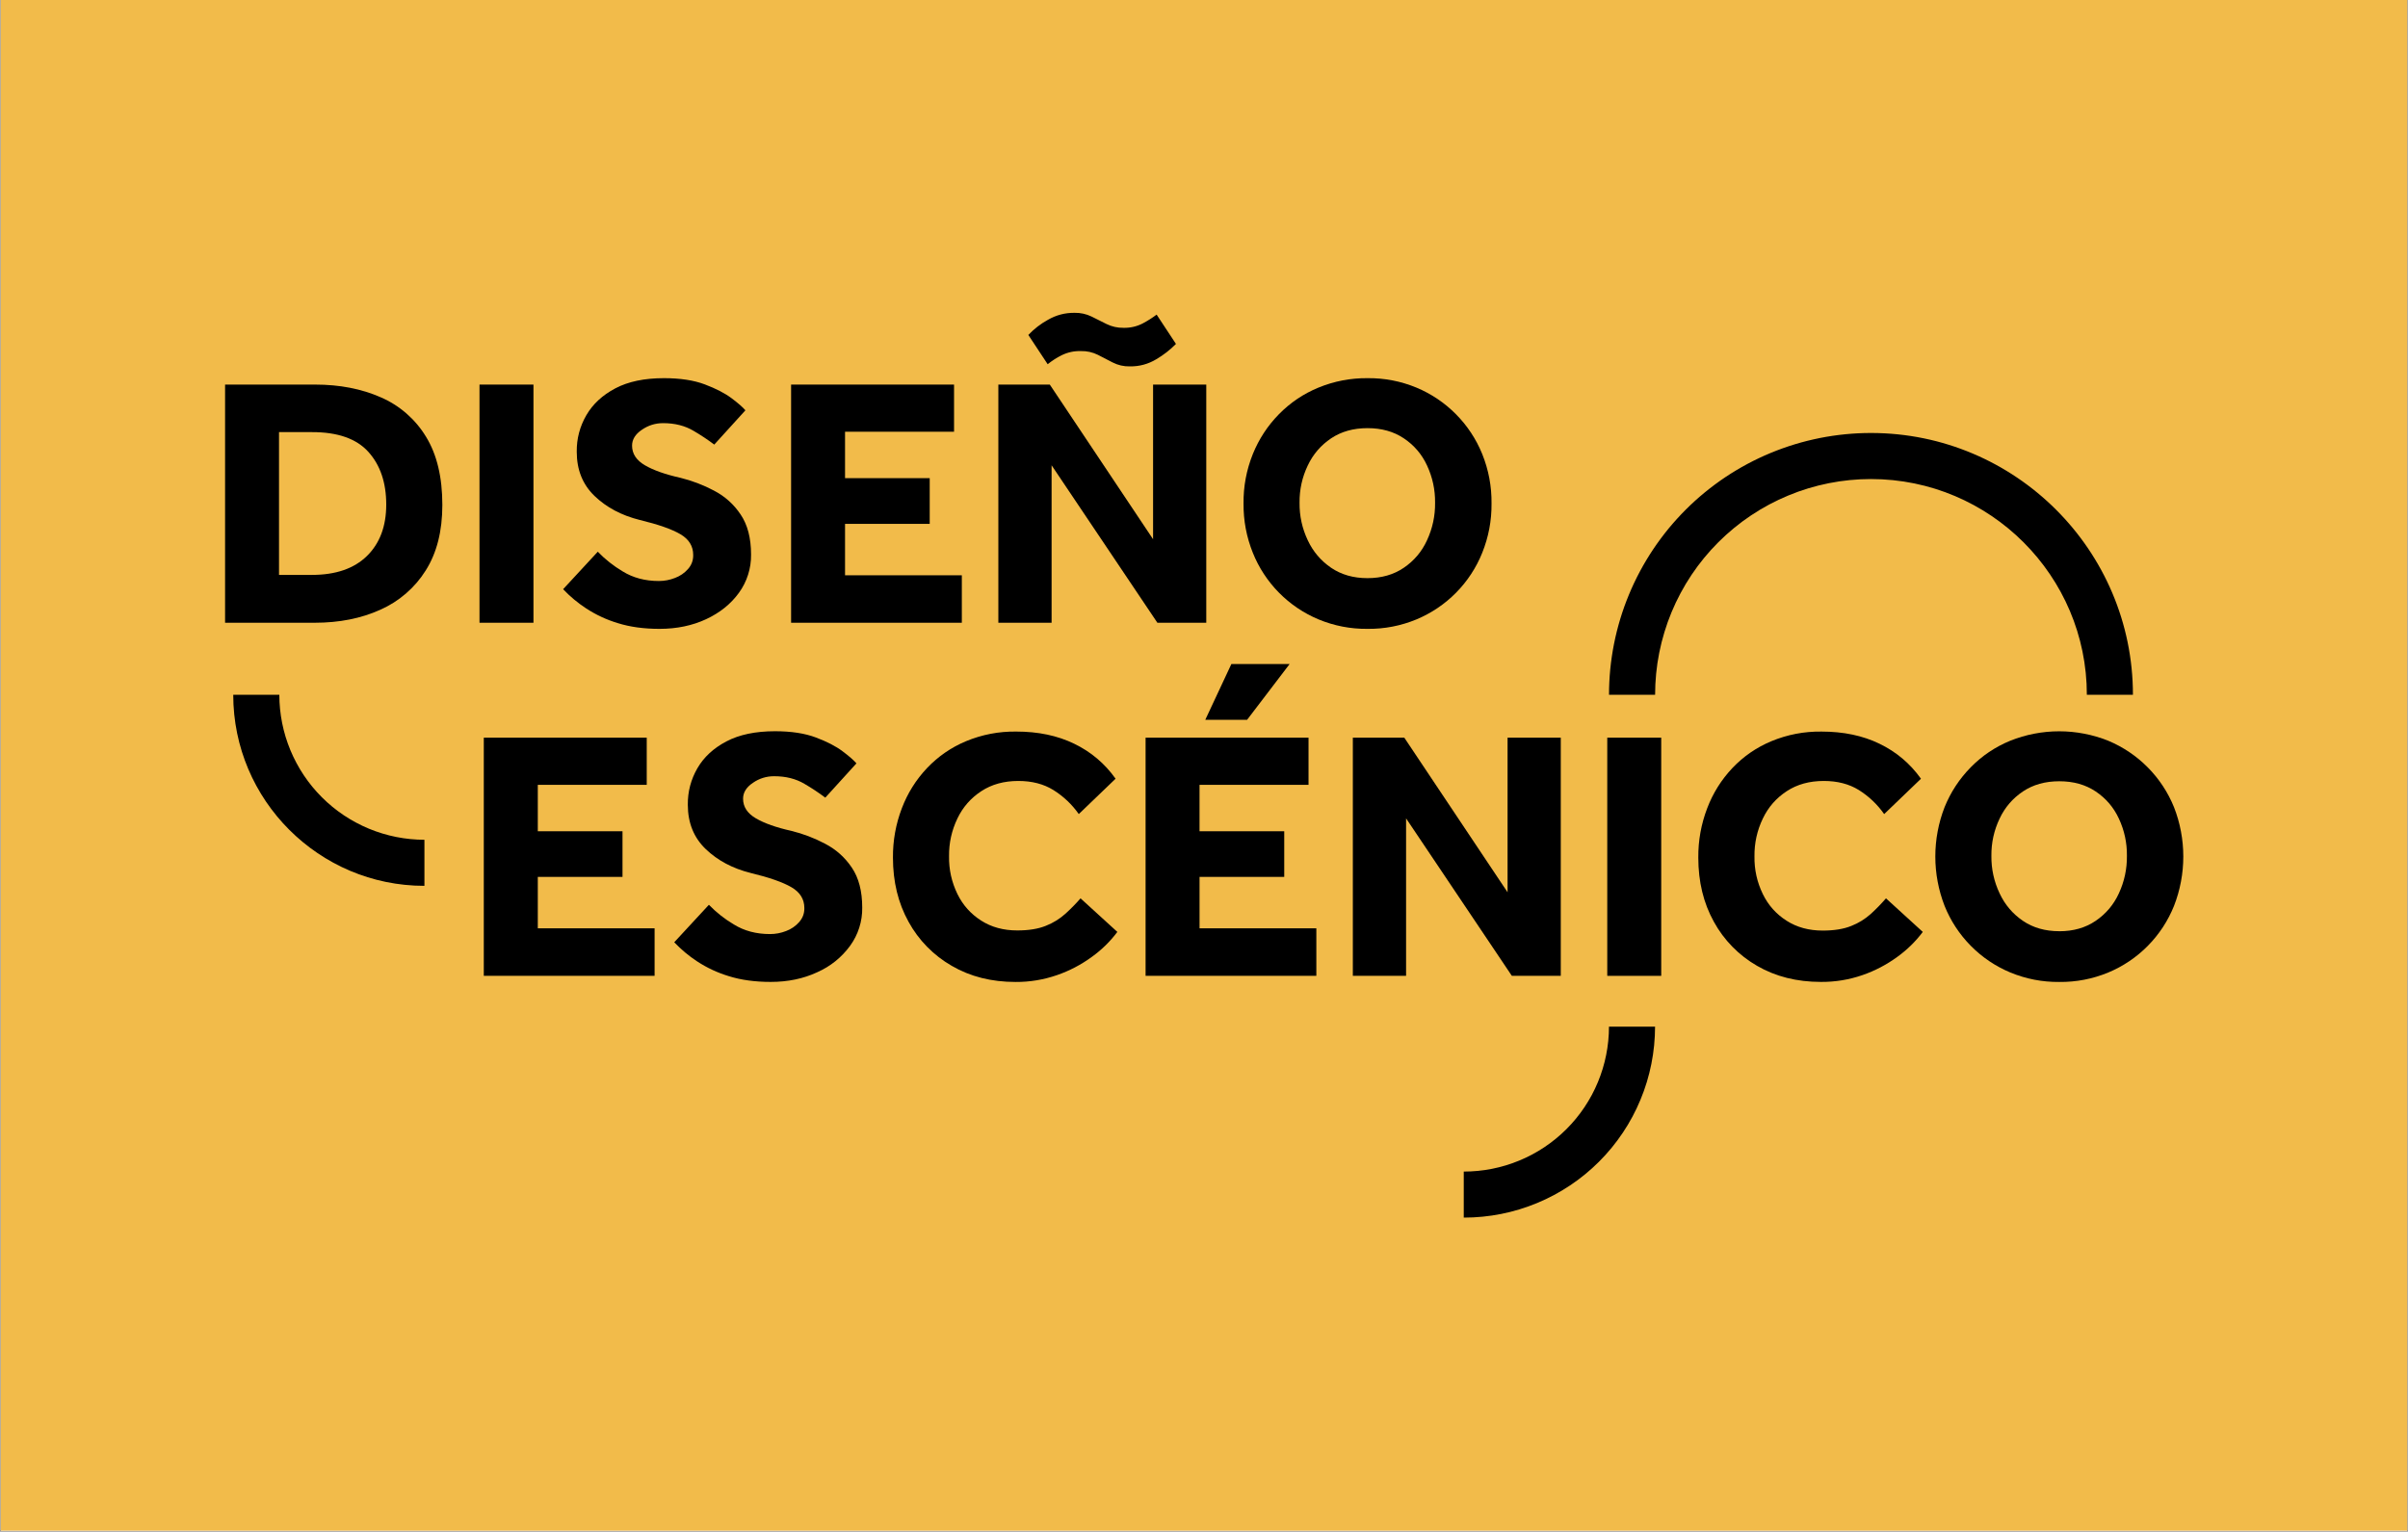 <?xml version="1.0" encoding="UTF-8"?> <svg xmlns="http://www.w3.org/2000/svg" width="600" viewBox="0 0 600 381.75" height="381.75" version="1.0"><rect x="0" y="0" width="600" height="381.75" fill="#808080" stroke="none"/><defs><clipPath id="a"><path d="M 0.195 0 L 599.801 0 L 599.801 381.5 L 0.195 381.5 Z M 0.195 0"></path></clipPath><clipPath id="b"><path d="M 56.082 95 L 111 95 L 111 156 L 56.082 156 Z M 56.082 95"></path></clipPath><clipPath id="c"><path d="M 248 77.922 L 301 77.922 L 301 156 L 248 156 Z M 248 77.922"></path></clipPath><clipPath id="d"><path d="M 482 182 L 544.012 182 L 544.012 245 L 482 245 Z M 482 182"></path></clipPath><clipPath id="e"><path d="M 364 255 L 413 255 L 413 303.527 L 364 303.527 Z M 364 255"></path></clipPath></defs><g clip-path="url(#a)"><path fill="#FFF" d="M 0.195 0 L 599.805 0 L 599.805 388.246 L 0.195 388.246 Z M 0.195 0"></path><path fill="#FFF" d="M 0.195 0 L 599.805 0 L 599.805 381.5 L 0.195 381.5 Z M 0.195 0"></path><path fill="#F2BB4A" d="M 0.195 0 L 599.805 0 L 599.805 381.5 L 0.195 381.5 Z M 0.195 0"></path></g><g clip-path="url(#b)"><path d="M 56.082 155.215 L 56.082 95.855 L 78.516 95.855 C 84.629 95.855 90.078 96.91 94.859 99.02 C 97.199 100.027 99.328 101.367 101.25 103.039 C 103.172 104.711 104.797 106.633 106.121 108.809 C 108.852 113.23 110.215 118.91 110.219 125.852 C 110.219 132.379 108.836 137.824 106.074 142.184 C 104.723 144.344 103.078 146.258 101.152 147.926 C 99.223 149.594 97.09 150.941 94.758 151.973 C 89.984 154.133 84.543 155.215 78.43 155.215 Z M 69.523 143.289 L 77.719 143.289 C 83.652 143.289 88.223 141.715 91.43 138.574 C 94.637 135.43 96.238 131.156 96.238 125.758 C 96.238 120.301 94.754 115.922 91.789 112.629 C 88.82 109.332 84.133 107.691 77.719 107.703 L 69.523 107.703 Z M 69.523 143.289"></path></g><path d="M 119.477 95.855 L 132.922 95.855 L 132.922 155.215 L 119.477 155.215 Z M 119.477 95.855"></path><path d="M 140.312 146.855 L 148.949 137.512 C 150.793 139.418 152.855 141.047 155.137 142.406 C 157.723 144.008 160.734 144.812 164.172 144.812 C 165.559 144.809 166.891 144.559 168.18 144.051 C 169.449 143.582 170.531 142.84 171.43 141.828 C 172.32 140.824 172.75 139.652 172.723 138.312 C 172.723 136.113 171.656 134.391 169.52 133.141 C 167.383 131.887 164 130.703 159.367 129.586 C 154.855 128.457 151.113 126.469 148.148 123.621 C 145.184 120.773 143.703 117.098 143.707 112.59 C 143.672 109.328 144.477 106.285 146.113 103.465 C 147.715 100.707 150.117 98.484 153.32 96.793 C 156.527 95.102 160.562 94.254 165.43 94.254 C 169.473 94.254 172.871 94.773 175.625 95.812 C 178.383 96.852 180.594 97.992 182.262 99.238 C 183.922 100.484 185.082 101.496 185.734 102.266 L 177.973 110.809 C 176.316 109.566 174.594 108.422 172.809 107.379 C 170.668 106.105 168.145 105.469 165.238 105.465 C 163.301 105.465 161.535 106.012 159.941 107.113 C 158.309 108.211 157.492 109.531 157.492 111.074 C 157.492 113.09 158.562 114.723 160.699 115.969 C 162.832 117.211 165.773 118.25 169.512 119.082 C 172.445 119.805 175.25 120.875 177.918 122.289 C 180.641 123.711 182.852 125.699 184.555 128.254 C 186.277 130.801 187.141 134.125 187.141 138.219 C 187.164 139.93 186.918 141.598 186.402 143.227 C 185.887 144.855 185.129 146.363 184.125 147.746 C 182.105 150.535 179.375 152.73 175.934 154.332 C 172.492 155.934 168.633 156.734 164.359 156.738 C 160.438 156.738 156.965 156.262 153.941 155.312 C 151.121 154.461 148.477 153.23 146.016 151.617 C 143.93 150.25 142.027 148.664 140.312 146.855 Z M 140.312 146.855"></path><path d="M 197.117 155.215 L 197.117 95.855 L 237.719 95.855 L 237.719 107.605 L 210.559 107.605 L 210.559 119.176 L 231.656 119.176 L 231.656 130.57 L 210.559 130.57 L 210.559 143.387 L 239.66 143.387 L 239.66 155.215 Z M 197.117 155.215"></path><g clip-path="url(#c)"><path d="M 248.758 155.215 L 248.758 95.855 L 261.578 95.855 L 287.312 134.398 L 287.312 95.855 L 300.566 95.855 L 300.566 155.215 L 288.383 155.215 L 262.027 115.969 L 262.027 155.215 Z M 261.047 90.777 L 256.23 83.484 C 257.664 81.969 259.297 80.711 261.125 79.703 C 263.168 78.527 265.367 77.949 267.723 77.969 C 269.223 77.938 270.648 78.25 271.996 78.902 L 275.734 80.77 C 277.059 81.414 278.453 81.727 279.922 81.707 C 281.598 81.75 283.188 81.395 284.684 80.637 C 285.914 79.988 287.086 79.25 288.199 78.414 L 293.012 85.723 C 291.547 87.211 289.914 88.48 288.113 89.539 C 286.086 90.758 283.891 91.352 281.523 91.32 C 280.02 91.352 278.594 91.027 277.254 90.348 C 276.004 89.703 274.773 89.066 273.555 88.438 C 272.223 87.781 270.812 87.469 269.328 87.504 C 267.656 87.457 266.07 87.797 264.562 88.523 C 263.309 89.148 262.137 89.902 261.047 90.781 Z M 261.047 90.777"></path></g><path d="M 340.734 156.738 C 336.508 156.777 332.441 155.992 328.539 154.379 C 326.691 153.605 324.938 152.66 323.277 151.539 C 321.621 150.418 320.09 149.148 318.684 147.723 C 317.277 146.297 316.027 144.746 314.93 143.074 C 313.832 141.398 312.91 139.633 312.168 137.777 C 310.586 133.836 309.816 129.742 309.852 125.496 C 309.805 121.234 310.578 117.125 312.168 113.168 C 313.68 109.434 315.844 106.125 318.664 103.246 C 321.492 100.363 324.77 98.152 328.504 96.613 C 332.426 95.004 336.508 94.219 340.746 94.254 C 344.973 94.215 349.039 95 352.945 96.613 C 354.789 97.383 356.543 98.328 358.199 99.445 C 359.855 100.562 361.387 101.832 362.793 103.254 C 364.199 104.676 365.453 106.219 366.551 107.887 C 367.652 109.555 368.578 111.316 369.328 113.168 C 370.918 117.125 371.688 121.234 371.645 125.496 C 371.68 129.742 370.91 133.836 369.328 137.777 C 368.582 139.637 367.66 141.402 366.562 143.074 C 365.465 144.75 364.215 146.297 362.809 147.723 C 361.402 149.148 359.867 150.422 358.207 151.543 C 356.547 152.66 354.793 153.605 352.945 154.379 C 349.035 155.992 344.965 156.781 340.734 156.738 Z M 340.734 144.098 C 344.238 144.098 347.258 143.234 349.785 141.512 C 352.352 139.762 354.281 137.477 355.57 134.656 C 356.945 131.691 357.613 128.578 357.578 125.312 C 357.613 122.059 356.945 118.957 355.57 116.008 C 354.277 113.215 352.348 110.961 349.785 109.246 C 347.262 107.555 344.246 106.707 340.734 106.711 C 337.223 106.711 334.203 107.559 331.68 109.246 C 329.117 110.965 327.18 113.219 325.859 116.008 C 324.453 118.953 323.77 122.055 323.809 125.316 C 323.773 128.59 324.457 131.703 325.855 134.66 C 327.172 137.477 329.113 139.762 331.676 141.516 C 334.215 143.238 337.234 144.098 340.734 144.098 Z M 340.734 144.098"></path><path d="M 120.547 243.223 L 120.547 183.855 L 161.148 183.855 L 161.148 195.617 L 134.004 195.617 L 134.004 207.188 L 155.109 207.188 L 155.109 218.562 L 134.004 218.562 L 134.004 231.379 L 163.105 231.379 L 163.105 243.219 Z M 120.547 243.223"></path><path d="M 168 234.855 L 176.637 225.512 C 178.484 227.418 180.547 229.047 182.832 230.402 C 185.418 232.008 188.43 232.809 191.867 232.809 C 193.25 232.809 194.586 232.555 195.875 232.051 C 197.141 231.578 198.227 230.836 199.125 229.824 C 200.012 228.82 200.445 227.652 200.418 226.312 C 200.418 224.117 199.348 222.391 197.211 221.141 C 195.07 219.887 191.688 218.703 187.059 217.586 C 182.547 216.461 178.809 214.473 175.84 211.621 C 172.871 208.77 171.387 205.094 171.383 200.586 C 171.348 197.328 172.145 194.289 173.777 191.465 C 175.379 188.707 177.785 186.48 180.992 184.793 C 184.195 183.102 188.23 182.258 193.098 182.254 C 197.137 182.254 200.531 182.773 203.293 183.812 C 206.055 184.852 208.266 185.992 209.926 187.238 C 211.59 188.484 212.746 189.492 213.398 190.266 L 205.641 198.809 C 203.98 197.566 202.258 196.422 200.465 195.379 C 198.328 194.105 195.809 193.469 192.898 193.469 C 190.961 193.465 189.195 194.016 187.598 195.117 C 185.965 196.215 185.148 197.535 185.152 199.074 C 185.152 201.098 186.219 202.727 188.355 203.973 C 190.492 205.215 193.43 206.254 197.172 207.086 C 200.105 207.809 202.906 208.875 205.578 210.289 C 208.312 211.711 210.535 213.695 212.254 216.254 C 213.98 218.805 214.84 222.129 214.84 226.223 C 214.863 227.93 214.617 229.602 214.098 231.23 C 213.578 232.859 212.816 234.363 211.812 235.746 C 209.66 238.664 206.934 240.855 203.621 242.328 C 200.172 243.934 196.312 244.734 192.047 244.734 C 188.129 244.734 184.656 244.258 181.629 243.309 C 178.809 242.461 176.164 241.23 173.703 239.617 C 171.617 238.25 169.719 236.66 168 234.855 Z M 168 234.855"></path><path d="M 269.238 223.906 L 278.41 232.273 C 276.605 234.676 274.484 236.75 272.043 238.504 C 269.375 240.453 266.484 241.965 263.363 243.043 C 260.016 244.199 256.574 244.77 253.035 244.746 C 247.035 244.746 241.742 243.406 237.152 240.73 C 234.883 239.43 232.836 237.844 231.004 235.98 C 229.176 234.113 227.633 232.035 226.379 229.742 C 223.793 225.086 222.496 219.758 222.496 213.766 C 222.465 209.516 223.203 205.406 224.719 201.434 C 226.152 197.676 228.246 194.336 231.008 191.414 C 233.773 188.512 237.008 186.285 240.707 184.738 C 244.715 183.082 248.883 182.281 253.219 182.336 C 258.68 182.336 263.488 183.344 267.641 185.363 C 271.832 187.387 275.277 190.297 277.969 194.09 L 268.801 202.902 C 267.094 200.48 264.984 198.484 262.473 196.91 C 260.039 195.402 257.129 194.648 253.742 194.648 C 250.18 194.648 247.109 195.492 244.527 197.184 C 241.902 198.898 239.914 201.168 238.562 203.992 C 237.133 206.965 236.438 210.098 236.473 213.395 C 236.418 216.703 237.117 219.848 238.562 222.828 C 239.914 225.594 241.891 227.801 244.484 229.457 C 247.035 231.09 250.035 231.906 253.48 231.906 C 256.328 231.906 258.699 231.52 260.594 230.75 C 262.391 230.043 264.004 229.051 265.445 227.766 C 266.785 226.555 268.051 225.266 269.238 223.906 Z M 269.238 223.906"></path><path d="M 285.445 243.223 L 285.445 183.855 L 326.047 183.855 L 326.047 195.617 L 298.887 195.617 L 298.887 207.188 L 319.992 207.188 L 319.992 218.562 L 298.891 218.562 L 298.891 231.379 L 327.992 231.379 L 327.992 243.219 Z M 300.32 179.406 L 306.82 165.508 L 321.332 165.508 L 310.738 179.406 Z M 300.32 179.406"></path><path d="M 337.086 243.223 L 337.086 183.855 L 349.906 183.855 L 375.641 222.395 L 375.641 183.855 L 388.898 183.855 L 388.898 243.223 L 376.707 243.223 L 350.352 203.973 L 350.352 243.223 Z M 337.086 243.223"></path><path d="M 400.48 183.855 L 413.926 183.855 L 413.926 243.223 L 400.48 243.223 Z M 400.48 183.855"></path><path d="M 469.93 223.906 L 479.102 232.273 C 477.297 234.676 475.176 236.75 472.738 238.504 C 470.07 240.449 467.176 241.965 464.055 243.043 C 460.703 244.199 457.254 244.762 453.707 244.734 C 447.715 244.734 442.418 243.398 437.816 240.73 C 435.551 239.43 433.5 237.844 431.672 235.98 C 429.84 234.113 428.297 232.035 427.043 229.742 C 424.457 225.086 423.164 219.758 423.164 213.766 C 423.129 209.516 423.871 205.406 425.387 201.438 C 426.816 197.68 428.91 194.34 431.668 191.418 C 434.43 188.512 437.664 186.289 441.367 184.742 C 445.371 183.086 449.543 182.285 453.875 182.34 C 459.34 182.34 464.148 183.348 468.301 185.367 C 472.496 187.391 475.945 190.301 478.648 194.094 L 469.477 202.906 C 467.773 200.48 465.672 198.484 463.168 196.91 C 460.734 195.402 457.824 194.648 454.438 194.648 C 450.871 194.648 447.801 195.492 445.219 197.184 C 442.594 198.898 440.605 201.168 439.254 203.992 C 437.816 206.977 437.121 210.121 437.16 213.43 C 437.105 216.738 437.805 219.883 439.254 222.863 C 440.605 225.629 442.578 227.836 445.176 229.492 C 447.727 231.125 450.727 231.941 454.168 231.941 C 457.016 231.941 459.387 231.555 461.281 230.785 C 463.078 230.078 464.691 229.086 466.133 227.801 C 467.477 226.578 468.742 225.281 469.93 223.906 Z M 469.93 223.906"></path><g clip-path="url(#d)"><path d="M 513.117 244.746 C 508.891 244.785 504.824 243.996 500.918 242.387 C 499.066 241.613 497.312 240.668 495.652 239.551 C 493.992 238.43 492.461 237.156 491.055 235.73 C 489.648 234.309 488.395 232.758 487.297 231.082 C 486.199 229.41 485.277 227.645 484.531 225.785 C 483.77 223.824 483.191 221.809 482.805 219.738 C 482.414 217.672 482.223 215.586 482.223 213.48 C 482.223 211.375 482.414 209.289 482.805 207.219 C 483.191 205.152 483.77 203.137 484.531 201.176 C 486.047 197.441 488.215 194.133 491.035 191.254 C 493.863 188.371 497.141 186.164 500.875 184.629 C 502.816 183.848 504.816 183.262 506.871 182.867 C 508.926 182.469 511 182.27 513.094 182.27 C 515.188 182.27 517.262 182.469 519.316 182.867 C 521.375 183.262 523.371 183.848 525.316 184.629 C 527.16 185.398 528.91 186.344 530.566 187.461 C 532.223 188.578 533.754 189.848 535.16 191.27 C 536.566 192.688 537.82 194.234 538.918 195.902 C 540.02 197.57 540.945 199.332 541.695 201.184 C 542.461 203.145 543.039 205.156 543.426 207.227 C 543.816 209.297 544.012 211.383 544.012 213.488 C 544.012 215.59 543.816 217.68 543.426 219.746 C 543.039 221.816 542.461 223.832 541.695 225.793 C 540.949 227.648 540.027 229.414 538.93 231.09 C 537.832 232.762 536.582 234.312 535.176 235.738 C 533.77 237.164 532.238 238.434 530.578 239.555 C 528.918 240.676 527.164 241.621 525.316 242.391 C 521.41 244.004 517.344 244.785 513.117 244.746 Z M 513.117 232.105 C 516.617 232.105 519.633 231.246 522.168 229.52 C 524.734 227.773 526.664 225.488 527.957 222.668 C 529.328 219.703 529.996 216.59 529.961 213.32 C 530 210.07 529.332 206.969 527.957 204.023 C 526.66 201.227 524.73 198.973 522.168 197.258 C 519.645 195.566 516.625 194.723 513.117 194.723 C 509.605 194.723 506.59 195.566 504.062 197.258 C 501.5 198.977 499.559 201.234 498.242 204.023 C 496.84 206.965 496.16 210.062 496.195 213.32 C 496.16 216.594 496.844 219.711 498.242 222.668 C 499.555 225.484 501.496 227.77 504.062 229.52 C 506.594 231.242 509.613 232.098 513.117 232.098 Z M 513.117 232.105"></path></g><path d="M 400.918 173.168 C 400.918 172.102 400.941 171.035 400.996 169.969 C 401.047 168.902 401.125 167.836 401.23 166.773 C 401.336 165.711 401.465 164.652 401.625 163.594 C 401.781 162.539 401.961 161.488 402.172 160.441 C 402.379 159.391 402.613 158.352 402.871 157.316 C 403.133 156.277 403.418 155.25 403.727 154.227 C 404.039 153.207 404.371 152.191 404.73 151.188 C 405.094 150.184 405.477 149.188 405.887 148.199 C 406.293 147.211 406.727 146.238 407.184 145.27 C 407.641 144.305 408.121 143.352 408.625 142.41 C 409.129 141.469 409.652 140.539 410.203 139.625 C 410.754 138.707 411.324 137.805 411.918 136.918 C 412.512 136.031 413.125 135.156 413.762 134.301 C 414.398 133.441 415.055 132.602 415.73 131.773 C 416.41 130.949 417.109 130.141 417.824 129.352 C 418.543 128.559 419.277 127.785 420.035 127.031 C 420.789 126.277 421.562 125.539 422.355 124.82 C 423.145 124.105 423.953 123.406 424.781 122.73 C 425.605 122.055 426.449 121.395 427.305 120.762 C 428.164 120.125 429.035 119.508 429.926 118.914 C 430.812 118.324 431.715 117.75 432.633 117.203 C 433.547 116.652 434.477 116.129 435.418 115.625 C 436.359 115.121 437.316 114.641 438.281 114.184 C 439.246 113.727 440.223 113.293 441.207 112.887 C 442.195 112.477 443.191 112.094 444.199 111.734 C 445.203 111.375 446.219 111.039 447.238 110.73 C 448.262 110.418 449.293 110.133 450.328 109.875 C 451.363 109.617 452.406 109.383 453.453 109.172 C 454.5 108.965 455.555 108.781 456.609 108.625 C 457.664 108.469 458.727 108.34 459.789 108.234 C 460.852 108.129 461.918 108.051 462.984 107.996 C 464.051 107.945 465.117 107.918 466.188 107.918 C 502.176 107.918 531.461 137.188 531.461 173.168 L 519.98 173.168 C 519.98 143.52 495.848 119.398 466.188 119.398 C 464.426 119.398 462.668 119.484 460.914 119.656 C 459.16 119.828 457.422 120.086 455.695 120.43 C 453.965 120.773 452.258 121.203 450.574 121.711 C 448.887 122.223 447.23 122.816 445.605 123.492 C 443.977 124.164 442.387 124.918 440.832 125.746 C 439.277 126.578 437.77 127.48 436.305 128.461 C 434.84 129.438 433.426 130.484 432.066 131.605 C 430.703 132.723 429.402 133.902 428.156 135.148 C 426.91 136.395 425.727 137.695 424.609 139.059 C 423.492 140.418 422.445 141.832 421.465 143.297 C 420.488 144.762 419.582 146.27 418.754 147.82 C 417.922 149.375 417.172 150.965 416.496 152.594 C 415.82 154.219 415.23 155.875 414.719 157.559 C 414.207 159.246 413.777 160.953 413.434 162.68 C 413.09 164.406 412.832 166.145 412.66 167.898 C 412.488 169.652 412.402 171.406 412.402 173.168 Z M 400.918 173.168"></path><path d="M 105.754 220.789 C 79.488 220.789 58.117 199.426 58.117 173.168 L 69.602 173.168 C 69.602 174.352 69.66 175.531 69.777 176.711 C 69.895 177.887 70.07 179.055 70.301 180.219 C 70.535 181.379 70.82 182.523 71.164 183.656 C 71.512 184.789 71.91 185.898 72.363 186.992 C 72.816 188.086 73.324 189.152 73.883 190.195 C 74.441 191.242 75.047 192.254 75.707 193.238 C 76.363 194.223 77.07 195.172 77.82 196.086 C 78.57 197 79.363 197.875 80.203 198.711 C 81.039 199.547 81.914 200.344 82.828 201.094 C 83.746 201.844 84.695 202.547 85.68 203.207 C 86.664 203.863 87.676 204.473 88.719 205.027 C 89.766 205.586 90.832 206.094 91.926 206.547 C 93.02 207 94.133 207.398 95.266 207.742 C 96.398 208.086 97.543 208.375 98.703 208.605 C 99.867 208.84 101.035 209.012 102.215 209.129 C 103.391 209.246 104.57 209.305 105.754 209.309 Z M 105.754 220.789"></path><g clip-path="url(#e)"><path d="M 364.762 303.48 L 364.723 303.48 L 364.723 292.004 C 365.906 292.004 367.086 291.949 368.266 291.832 C 369.445 291.719 370.613 291.547 371.777 291.316 C 372.938 291.086 374.086 290.797 375.219 290.457 C 376.352 290.113 377.465 289.715 378.559 289.262 C 379.656 288.812 380.723 288.309 381.77 287.75 C 382.812 287.191 383.828 286.586 384.812 285.93 C 385.797 285.273 386.75 284.566 387.664 283.816 C 388.582 283.066 389.457 282.273 390.297 281.438 C 391.133 280.602 391.93 279.727 392.68 278.812 C 393.434 277.898 394.137 276.949 394.797 275.965 C 395.457 274.98 396.062 273.969 396.625 272.926 C 397.184 271.883 397.688 270.812 398.145 269.719 C 398.598 268.625 398.996 267.516 399.34 266.383 C 399.688 265.25 399.973 264.102 400.207 262.941 C 400.438 261.781 400.613 260.613 400.73 259.434 C 400.848 258.258 400.906 257.074 400.906 255.891 L 412.391 255.891 C 412.387 257.449 412.309 259.004 412.156 260.559 C 412.004 262.109 411.773 263.648 411.469 265.176 C 411.164 266.703 410.785 268.215 410.332 269.707 C 409.879 271.199 409.352 272.664 408.754 274.102 C 408.156 275.543 407.492 276.949 406.754 278.324 C 406.02 279.699 405.219 281.035 404.352 282.328 C 403.484 283.625 402.555 284.875 401.566 286.082 C 400.578 287.285 399.531 288.438 398.43 289.539 C 397.324 290.641 396.172 291.688 394.965 292.676 C 393.762 293.664 392.508 294.594 391.211 295.457 C 389.914 296.324 388.578 297.125 387.203 297.859 C 385.828 298.594 384.422 299.258 382.98 299.855 C 381.539 300.453 380.074 300.977 378.582 301.43 C 377.09 301.883 375.578 302.262 374.051 302.566 C 372.52 302.871 370.98 303.098 369.426 303.25 C 367.875 303.406 366.32 303.48 364.762 303.48 Z M 364.762 303.48"></path></g></svg> 